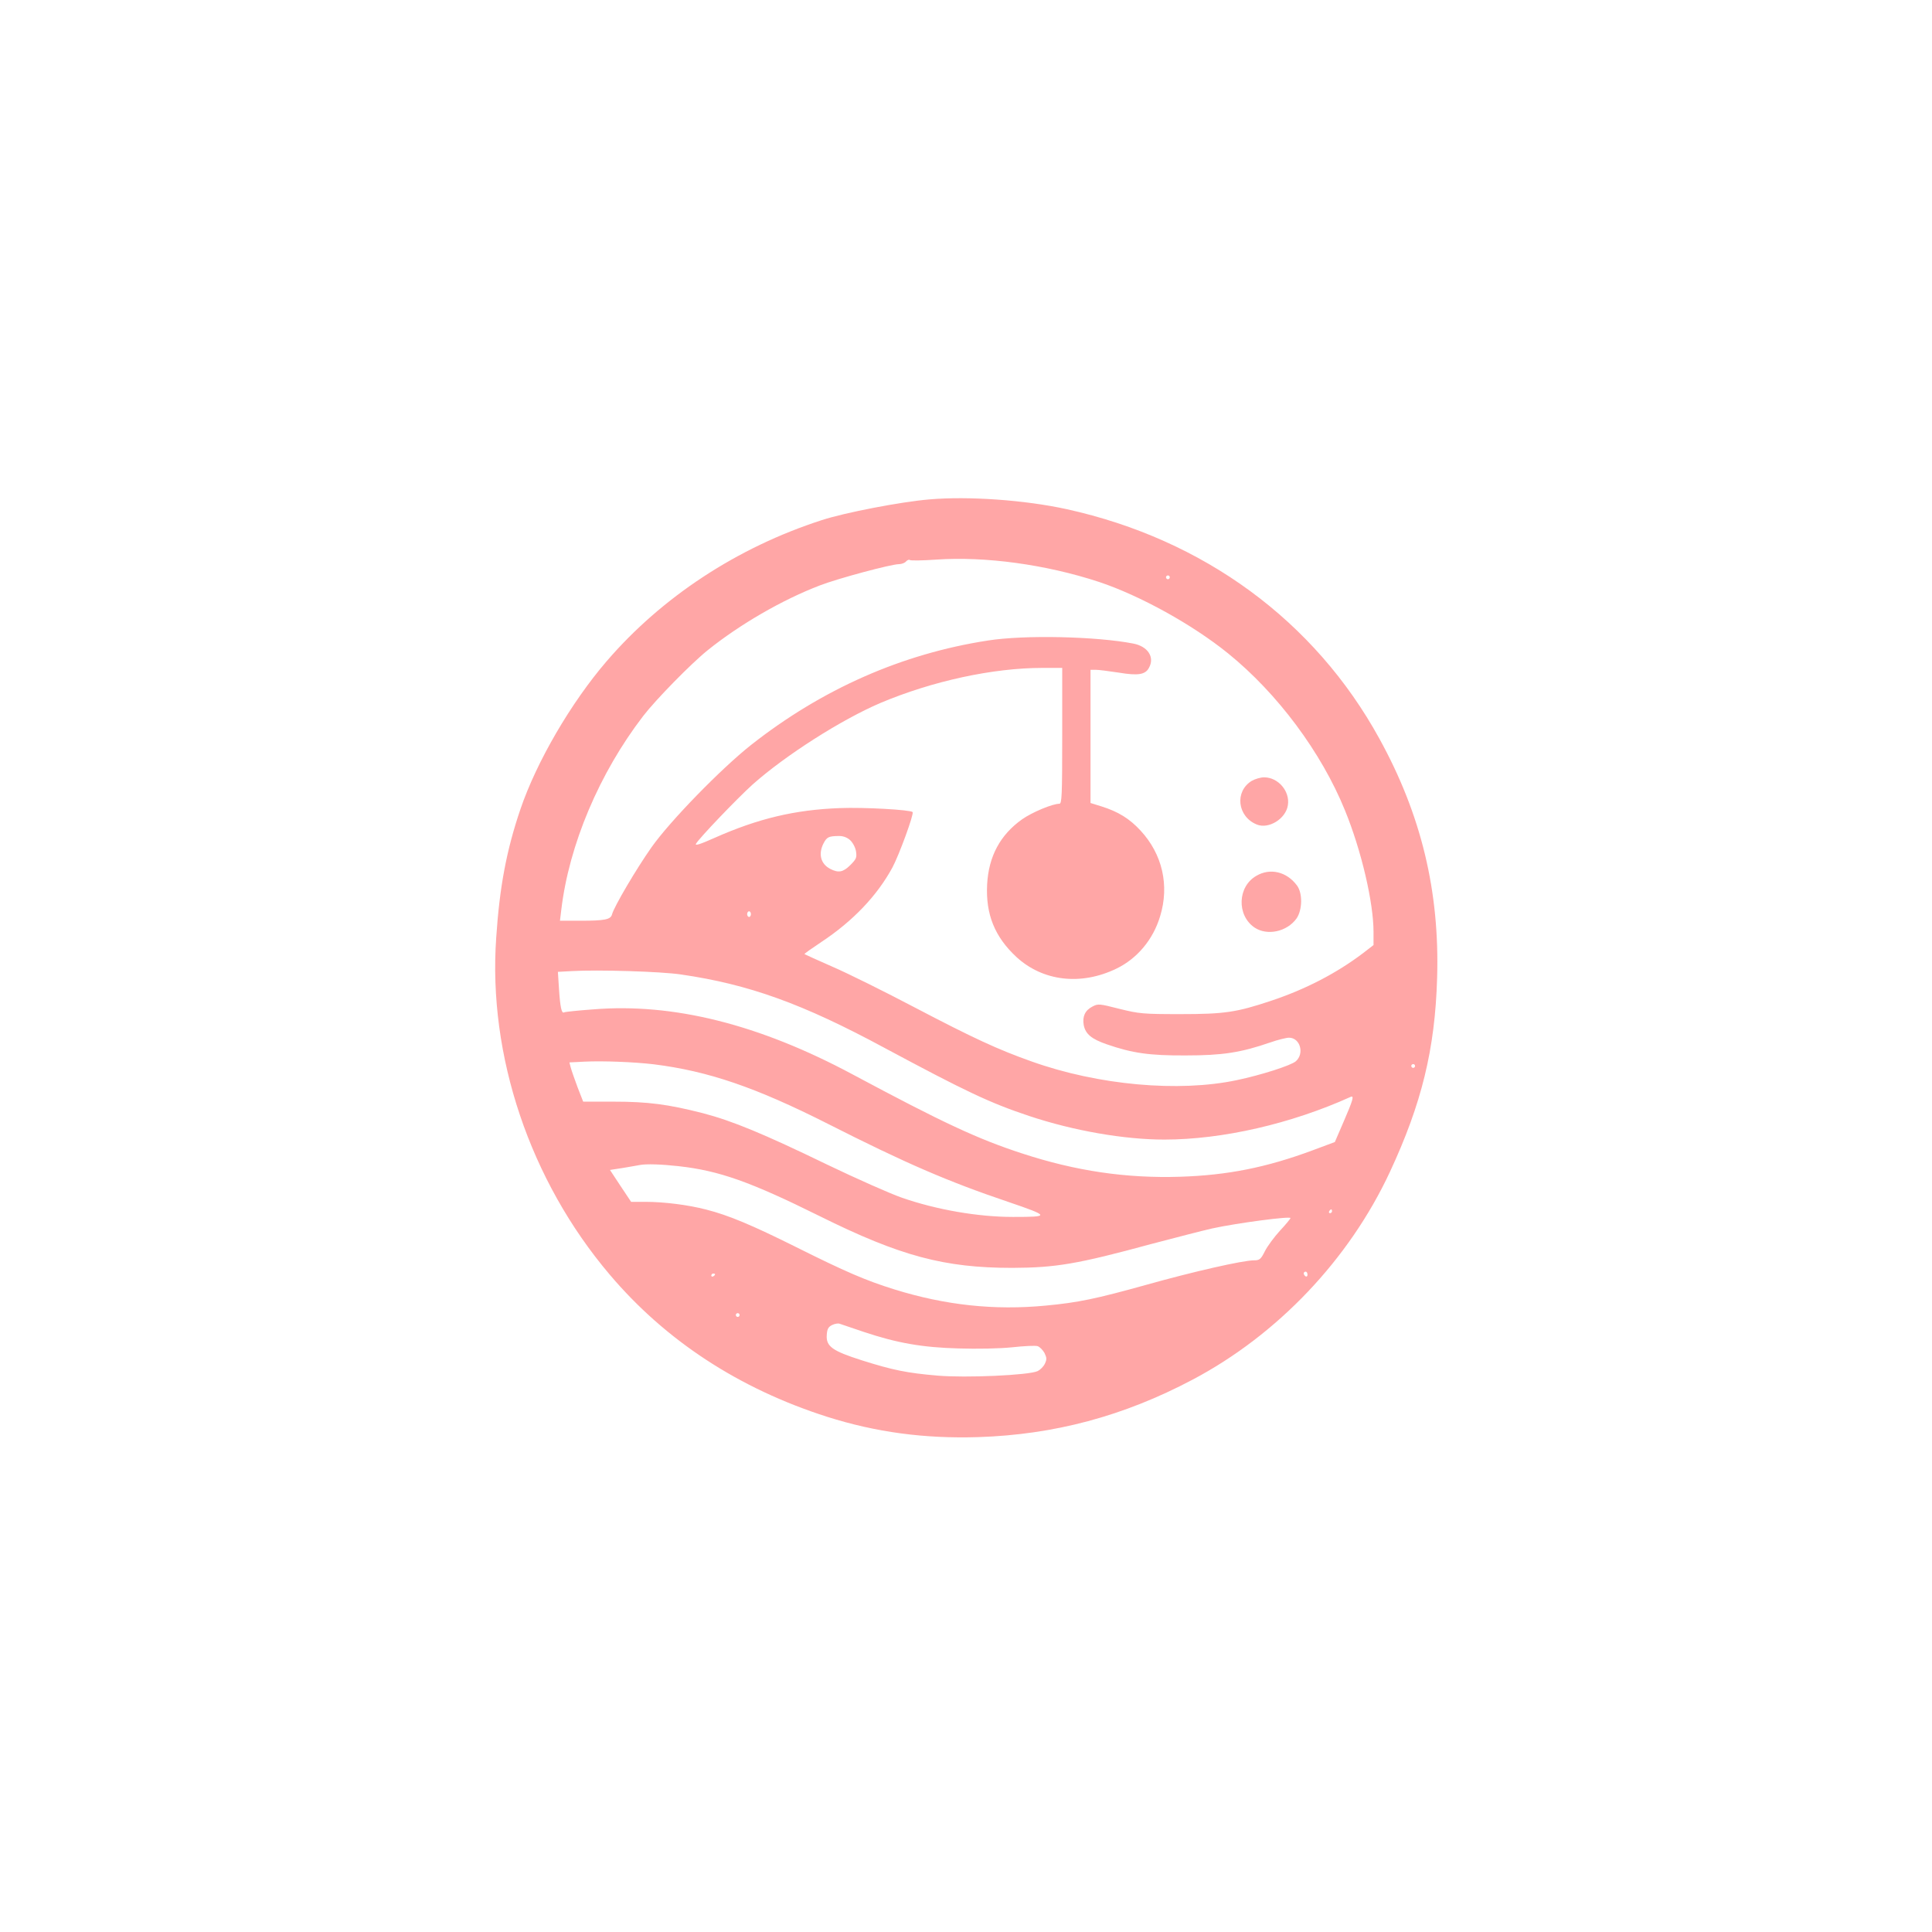 <?xml version="1.0" standalone="no"?>
<!DOCTYPE svg PUBLIC "-//W3C//DTD SVG 20010904//EN"
 "http://www.w3.org/TR/2001/REC-SVG-20010904/DTD/svg10.dtd">
<svg version="1.0" xmlns="http://www.w3.org/2000/svg"
 width="1024pt" height="1024pt" viewBox="0 0 1024 1024"
 preserveAspectRatio="xMidYMid meet">

<g transform="translate(0,1024) scale(0.1,-0.1)"
fill="#ffa6a6" stroke="none">
<path d="M4925 7593 c-152 -13 -448 -70 -570 -110 -446 -144 -847 -407 -1140
-748 -189 -220 -371 -532 -457 -785 -73 -215 -110 -409 -128 -680 -44 -626
179 -1287 601 -1785 297 -351 686 -605 1152 -754 258 -82 517 -117 802 -108
403 13 770 111 1135 304 451 238 831 638 1047 1102 168 361 239 650 250 1027
14 459 -84 866 -306 1269 -343 625 -931 1056 -1656 1216 -223 49 -522 70 -730
52z m37 -319 c260 18 582 -26 862 -118 217 -72 496 -226 685 -379 262 -212
495 -525 620 -833 87 -213 151 -488 151 -644 l0 -69 -57 -44 c-139 -105 -302
-190 -485 -251 -185 -62 -249 -71 -483 -71 -197 0 -217 2 -322 28 -106 27
-113 28 -143 12 -39 -20 -54 -53 -46 -98 9 -47 41 -74 122 -102 136 -47 226
-60 419 -59 194 0 292 15 448 69 40 14 85 25 99 25 59 0 83 -84 36 -125 -25
-22 -184 -73 -313 -100 -307 -65 -734 -27 -1087 99 -178 63 -308 123 -623 288
-154 81 -347 177 -430 213 -82 36 -150 67 -151 68 -2 2 38 30 89 64 169 112
296 246 377 395 35 65 116 286 107 294 -12 12 -255 26 -386 21 -238 -9 -432
-55 -664 -158 -76 -34 -105 -43 -98 -31 17 30 216 238 300 314 173 154 469
343 677 432 275 116 596 186 859 186 l105 0 0 -360 c0 -317 -2 -360 -15 -360
-37 0 -144 -45 -197 -82 -116 -82 -178 -196 -186 -346 -8 -158 40 -277 155
-384 140 -129 342 -153 530 -62 110 53 195 154 232 278 50 163 12 329 -104
454 -58 63 -118 100 -207 128 l-58 18 0 353 0 353 28 0 c15 0 70 -7 122 -15
102 -17 141 -11 160 26 31 56 -6 113 -83 128 -195 38 -577 47 -772 16 -454
-70 -878 -257 -1255 -554 -159 -126 -429 -403 -527 -542 -81 -115 -198 -314
-209 -355 -7 -28 -38 -34 -171 -34 l-105 0 7 58 c41 345 202 725 434 1027 66
86 253 277 341 348 170 137 396 268 595 344 95 37 379 113 420 113 13 0 30 6
37 14 7 8 16 11 20 8 4 -4 67 -3 140 2z m1238 -94 c0 -5 -4 -10 -10 -10 -5 0
-10 5 -10 10 0 6 5 10 10 10 6 0 10 -4 10 -10z m-1695 -1392 c15 -14 28 -38
32 -60 5 -33 2 -41 -30 -73 -38 -38 -63 -43 -107 -20 -50 26 -64 79 -35 135
17 33 27 38 77 39 25 1 45 -6 63 -21z m-525 -393 c0 -8 -4 -15 -10 -15 -5 0
-10 7 -10 15 0 8 5 15 10 15 6 0 10 -7 10 -15z m-370 -320 c358 -52 643 -154
1080 -390 429 -230 555 -290 765 -360 234 -78 503 -125 716 -125 309 0 673 84
987 226 21 10 13 -17 -36 -130 l-47 -109 -118 -44 c-245 -91 -451 -132 -702
-140 -285 -9 -553 30 -839 124 -233 76 -416 161 -898 419 -495 265 -950 379
-1375 344 -81 -6 -150 -13 -154 -16 -12 -7 -20 28 -26 122 l-6 93 74 4 c137 8
473 -2 579 -18z m-145 -476 c289 -36 540 -122 924 -316 410 -208 637 -306 954
-413 222 -76 224 -80 26 -80 -185 0 -405 38 -589 102 -63 22 -241 101 -395
175 -341 165 -503 232 -660 273 -184 47 -291 61 -472 61 l-162 0 -30 77 c-16
43 -32 89 -36 104 l-7 27 79 4 c101 5 267 -2 368 -14z m4035 -9 c0 -5 -4 -10
-10 -10 -5 0 -10 5 -10 10 0 6 5 10 10 10 6 0 10 -4 10 -10z m-3903 -531 c214
-24 377 -81 748 -265 427 -212 661 -274 1020 -274 231 1 345 20 735 126 129
34 276 72 325 83 133 29 415 66 415 55 0 -3 -25 -34 -56 -67 -31 -34 -67 -83
-80 -109 -21 -42 -28 -48 -57 -48 -59 0 -319 -59 -572 -130 -266 -74 -361 -94
-533 -110 -271 -26 -532 2 -802 86 -151 47 -260 94 -520 224 -237 118 -359
169 -477 199 -96 25 -223 41 -323 41 l-75 0 -56 84 -56 85 71 11 c39 7 78 13
86 15 35 7 117 4 207 -6z m3463 -239 c0 -5 -5 -10 -11 -10 -5 0 -7 5 -4 10 3
6 8 10 11 10 2 0 4 -4 4 -10z m-130 -336 c0 -8 -4 -12 -10 -9 -5 3 -10 10 -10
16 0 5 5 9 10 9 6 0 10 -7 10 -16z m-3140 2 c0 -3 -4 -8 -10 -11 -5 -3 -10 -1
-10 4 0 6 5 11 10 11 6 0 10 -2 10 -4z m130 -216 c0 -5 -4 -10 -10 -10 -5 0
-10 5 -10 10 0 6 5 10 10 10 6 0 10 -4 10 -10z m660 -90 c174 -58 308 -82 501
-87 98 -3 215 -1 283 6 64 7 125 10 136 6 11 -4 27 -20 36 -36 12 -25 13 -34
2 -57 -7 -15 -24 -32 -38 -39 -46 -22 -381 -37 -531 -24 -163 14 -236 29 -401
81 -157 50 -190 74 -186 134 2 32 8 43 28 53 14 7 32 10 40 7 8 -3 67 -23 130
-44z"/>
<path d="M6634 6101 c-91 -56 -76 -189 27 -231 63 -26 154 30 165 102 12 74
-51 148 -126 148 -19 0 -49 -9 -66 -19z"/>
<path d="M6659 5598 c-100 -57 -105 -209 -10 -274 67 -45 172 -23 223 48 31
45 33 134 2 175 -54 73 -142 94 -215 51z"/>
</g>
</svg>

